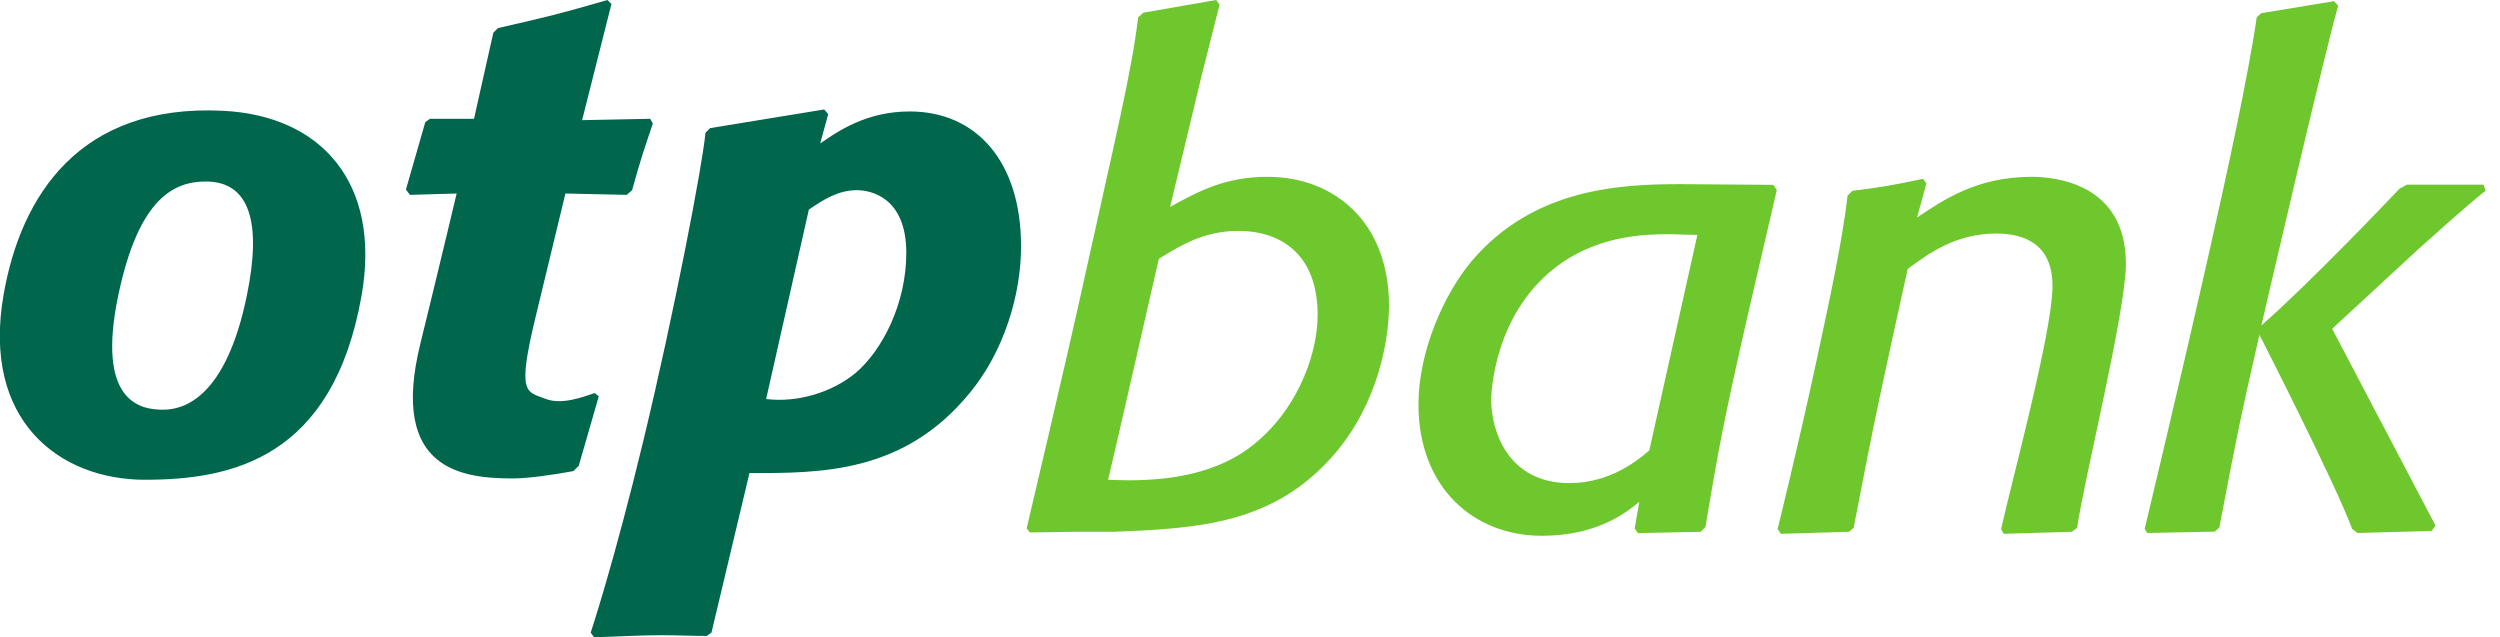 <?xml version="1.0" encoding="UTF-8"?> <svg xmlns="http://www.w3.org/2000/svg" width="102" height="26" viewBox="0 0 102 26" fill="none"><path d="M31.258 16.281C32.55 16.436 33.954 16.007 34.907 15.218C35.997 14.294 36.977 12.388 36.977 10.318C36.977 8.032 35.507 7.759 34.961 7.759C34.172 7.759 33.573 8.168 33.002 8.549L31.258 16.281ZM33.464 5.854C34.172 5.364 35.342 4.547 37.113 4.547C39.834 4.547 41.659 6.588 41.659 10.046C41.659 12.007 40.979 14.32 39.562 16.036C36.868 19.329 33.464 19.302 30.578 19.302L29.028 25.809L28.839 25.946C28.212 25.946 27.613 25.917 26.987 25.917C26.061 25.917 25.245 25.973 24.238 26L24.101 25.809C24.101 25.809 25.06 22.923 26.253 17.963C27.507 12.757 28.678 6.659 28.782 5.417L28.972 5.227L33.628 4.466L33.792 4.655L33.464 5.854ZM23.613 19.003L23.396 19.22C22.523 19.385 21.501 19.52 20.945 19.52C18.889 19.52 15.873 19.209 17.15 14.024C18.011 10.517 18.631 7.896 18.631 7.896L16.725 7.95L16.562 7.732L17.352 4.982L17.543 4.847H19.339L20.128 1.334L20.319 1.145C22.361 0.682 22.904 0.544 24.784 0L24.947 0.163L23.75 4.902L26.526 4.847L26.636 5.036C26.253 6.179 26.144 6.48 25.79 7.759L25.573 7.95L23.069 7.896C23.069 7.896 22.56 10.008 21.848 12.949C21.079 16.131 21.483 15.967 22.254 16.271C22.913 16.532 23.776 16.199 24.266 16.036L24.43 16.172L23.613 19.003H23.613ZM8.397 7.406C7.116 7.406 5.668 8.057 4.831 12.022C3.902 16.434 5.755 16.716 6.655 16.716C7.471 16.716 9.21 16.271 10.074 12.047C10.68 9.093 10.2 7.406 8.397 7.406ZM14.754 12.047C13.584 18.723 9.43 19.574 5.913 19.574C2.442 19.574 -0.758 17.183 0.148 12.014C0.855 7.973 3.254 4.234 9.087 4.519C13.155 4.718 15.549 7.507 14.754 12.047Z" fill="#00674C"></path><path d="M95.152 13.415L99.37 21.446L99.207 21.664L96.186 21.746L95.968 21.581C95.262 19.669 92.184 13.66 92.184 13.66C91.394 17.118 91.231 17.934 90.549 21.527L90.36 21.691L87.61 21.746L87.501 21.581C87.501 21.581 88.954 15.545 90.21 9.957C90.798 7.344 91.712 3.207 92.075 0.701L92.264 0.537L95.232 0.047L95.397 0.238C94.848 2.119 92.264 13.279 92.264 13.279C94.216 11.568 97.465 8.161 97.9 7.698L98.2 7.535H101.331L101.412 7.78C100.639 8.39 99.207 9.685 98.689 10.147L95.151 13.415L95.152 13.415ZM84.748 21.534L84.532 21.697L81.754 21.779L81.645 21.59C82.045 19.756 83.721 13.615 83.742 11.706C83.76 10.073 82.735 9.528 81.455 9.528C79.767 9.528 78.65 10.372 77.834 10.972C76.827 15.545 76.5 16.987 75.629 21.534L75.437 21.697L72.662 21.779L72.525 21.589C72.525 21.589 73.352 18.256 74.098 14.791C74.682 12.078 75.162 9.844 75.383 7.977L75.575 7.787C76.854 7.623 77.153 7.569 78.461 7.297L78.597 7.486L78.216 8.874C79.277 8.168 80.638 7.214 82.897 7.214C83.795 7.214 86.736 7.46 86.736 10.753C86.736 12.723 85.014 19.611 84.748 21.534ZM69.253 9.583C68.844 9.583 68.437 9.556 68.027 9.556C67.129 9.556 65.36 9.61 63.753 10.7C60.895 12.658 60.841 16.171 60.841 16.308C60.841 17.615 61.548 19.71 64.025 19.71C64.761 19.71 65.976 19.538 67.292 18.375L69.253 9.583ZM71.267 13.041C70.315 17.233 70.124 18.268 69.58 21.508L69.388 21.697L66.83 21.751L66.694 21.561L66.884 20.474C66.421 20.853 65.224 21.86 62.909 21.86C60.132 21.86 57.873 19.901 57.873 16.497C57.873 14.347 58.907 12.005 60.051 10.644C62.583 7.676 66.095 7.513 68.6 7.513L72.356 7.542L72.492 7.758L71.267 13.041ZM45.21 19.574C46.75 19.646 49.022 19.601 50.791 18.404C52.805 17.014 53.759 14.592 53.759 12.849C53.759 10.372 52.261 9.42 50.519 9.42C49.129 9.42 48.149 10.018 47.279 10.563C47.279 10.563 45.379 18.907 45.21 19.574ZM41.888 21.561C42.07 20.736 43.243 15.899 44.444 10.458C45.469 5.793 46.184 2.882 46.435 0.708L46.653 0.516L49.62 0L49.757 0.191L48.995 3.213L47.741 8.44C48.886 7.814 49.973 7.214 51.716 7.214C54.411 7.214 56.671 9.037 56.671 12.469C56.671 13.857 56.236 16.47 54.411 18.567C51.961 21.372 48.94 21.561 45.428 21.697H43.931L42.024 21.724L41.888 21.561Z" fill="#6EC72D"></path></svg> 